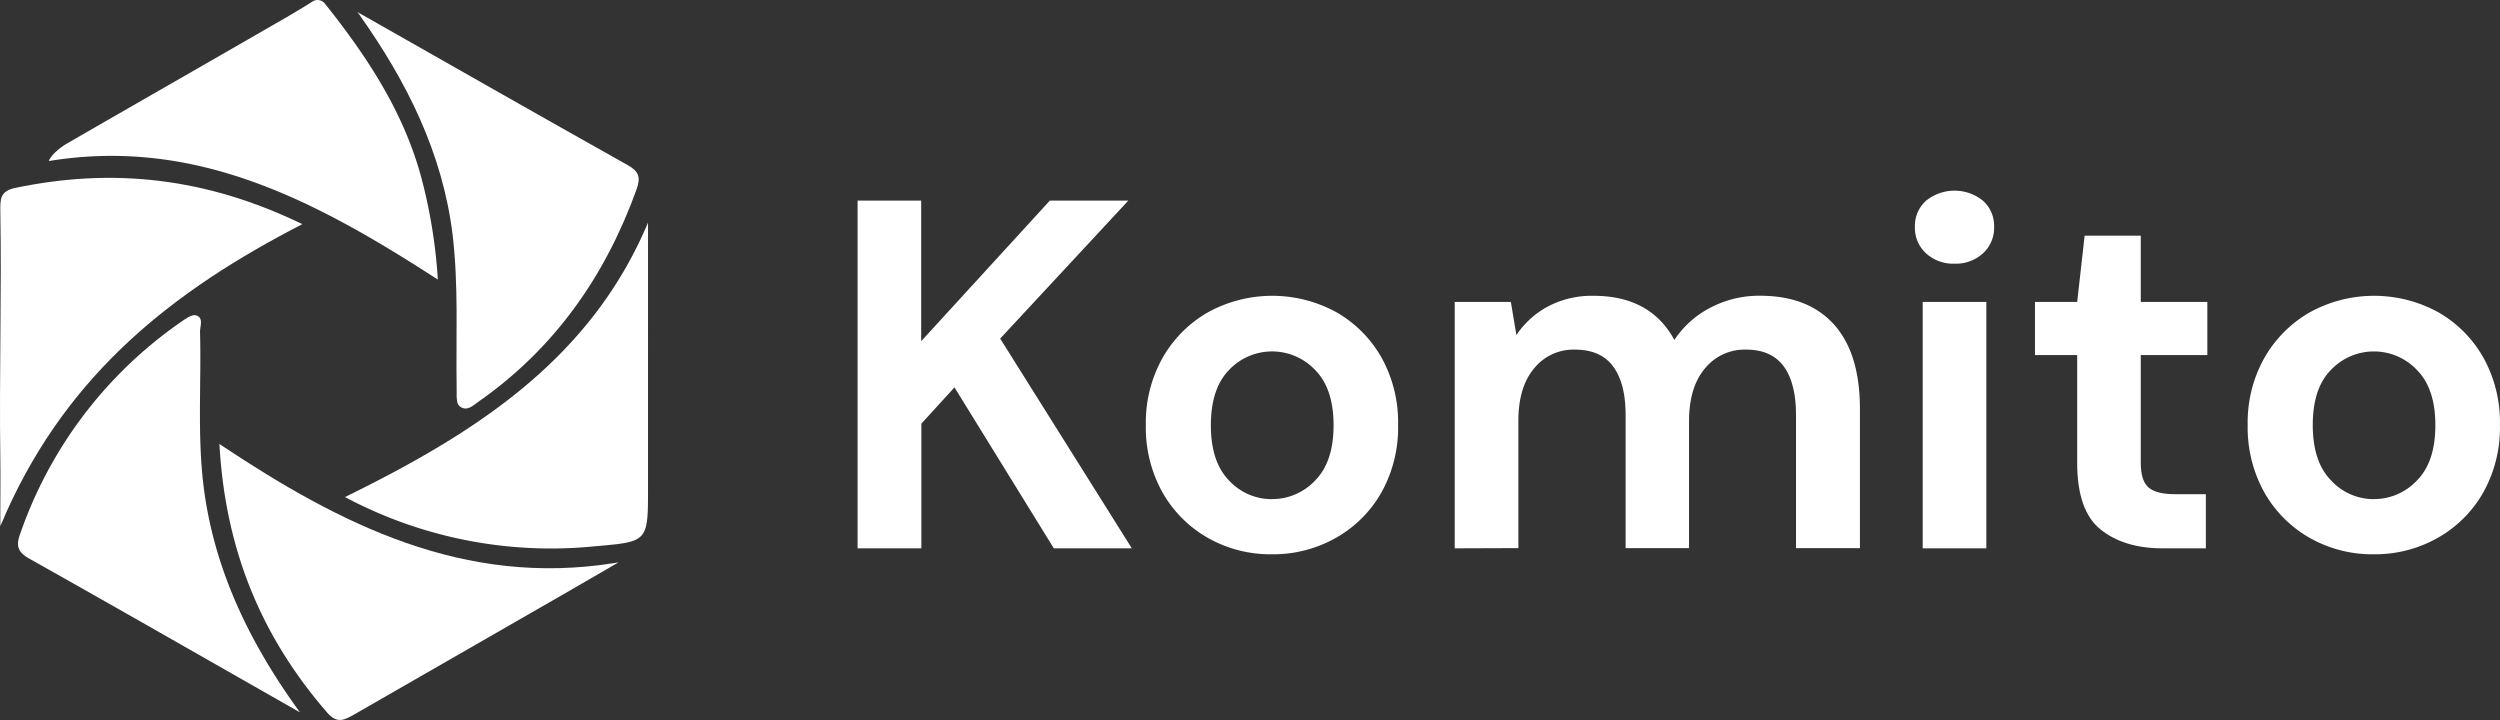 <svg xmlns="http://www.w3.org/2000/svg" viewBox="0 0 452.92 130.46"><rect x="0" y="0" width="452.92" height="130.46" fill="#333333" stroke="none"/><defs><style>.cls-1{fill:#fff;}</style></defs><g id="Layer_2" data-name="Layer 2"><g id="Layer_1-2" data-name="Layer 1"><path class="cls-1" d="M8.86,29.05l0,.1"/><path class="cls-1" d="M54.33,129.05l-.21-.12"/><path class="cls-1" d="M8.81,29.15l.19,0c26.75-4.33,48.59,7.45,70.32,21.5a94.14,94.14,0,0,0-3.2-19.25C72.8,19.76,66.31,10,58.88.68A1.68,1.68,0,0,0,56.59.29c-1.55,1-3,1.84-4.19,2.55C39.06,10.55,25.67,18.19,12.33,25.89a11,11,0,0,0-2.2,1.6A5.71,5.71,0,0,0,8.9,29l0,.06"/><path class="cls-1" d="M64.77,2.19l.33.47V2.38Z"/><path class="cls-1" d="M113.71,29.91C97.47,20.8,81.3,11.57,65.1,2.38v.28C73.68,14.74,80.19,27.71,82,42.55c1.1,9.26.58,18.57.73,27.87,0,.44,0,.85,0,1.41.08.72,0,1.42.69,1.88,1.26.83,2.29-.26,3.17-.87,13.82-9.63,23.09-22.81,28.76-38.61C116.11,32.12,115.7,31,113.71,29.91Z"/><path class="cls-1" d="M54.12,128.93c-16.28-9.26-32.54-18.58-48.88-27.76-2-1.15-2.36-2.28-1.62-4.35A77.53,77.53,0,0,1,32.9,58.25c.78-.54,1.89-1.32,2.59-1.12,1.48.43.72,2,.75,3,.25,9.28-.5,18.6.63,27.86,1.88,15.28,8.46,28.66,17.46,41.05"/><path class="cls-1" d="M62.5,90.05c23.43-11.5,44.42-24.79,54.9-49.72V88.4c0,9.85,0,9.73-9.74,10.58A79.35,79.35,0,0,1,62.5,90.05Z"/><path class="cls-1" d="M39.75,80.44c22,14.67,44.3,25.9,71.53,21.57l.79-.13-.64.37c-2.89,1.65-5.76,3.35-8.64,5q-19.25,11.05-38.48,22.11c-1.82,1-3.15,1.92-5.05-.27C47.44,115.45,40.81,99.76,39.75,80.44Z"/><path class="cls-1" d="M54.77,40.61C31.27,52.71,12.55,67.55,1.2,92.68c-.11.24-1,2.38-1.14,2.63,0-.25,0-2.09,0-2.34,0-3.33.05-6.73,0-10.06-.22-14.79.26-29.79,0-44.58,0-2.1-.15-3.69,2.68-4.28C20.43,30.34,37.36,32.16,54.77,40.61Z"/><path class="cls-1" d="M155.37,99.34v-63h11.52V61.81L190.2,36.34h14.22l-23.22,25,23.85,38H190.92l-18-29.16-6,6.57V99.34Z"/><path class="cls-1" d="M230.44,100.42a23,23,0,0,1-11.66-3,21.82,21.82,0,0,1-8.19-8.24,24.09,24.09,0,0,1-3-12.19,23.85,23.85,0,0,1,3.06-12.2,22,22,0,0,1,8.23-8.23,24.18,24.18,0,0,1,23.22,0,21.79,21.79,0,0,1,8.19,8.23,24.13,24.13,0,0,1,3,12.2,24.09,24.09,0,0,1-3,12.19,21.71,21.71,0,0,1-8.23,8.24A23.06,23.06,0,0,1,230.44,100.42Zm0-10a10.65,10.65,0,0,0,7.83-3.38q3.33-3.37,3.33-10t-3.33-10a10.73,10.73,0,0,0-15.62,0q-3.28,3.38-3.28,10t3.28,10A10.52,10.52,0,0,0,230.44,90.43Z"/><path class="cls-1" d="M263.55,99.34V54.7h10.17l1,6a16,16,0,0,1,5.72-5.18,17,17,0,0,1,8.24-1.93c6.89,0,11.79,2.67,14.66,8a17.43,17.43,0,0,1,6.53-5.85,18.92,18.92,0,0,1,9-2.16q8.71,0,13.4,5.22t4.69,15.3v25.2H325.38V75.22q0-5.76-2.2-8.82c-1.47-2-3.73-3.06-6.8-3.06a9.26,9.26,0,0,0-7.51,3.42Q306,70.18,306,76.3v23H294.51V75.22q0-5.76-2.25-8.82t-6.93-3.06a9.18,9.18,0,0,0-7.42,3.42q-2.84,3.42-2.83,9.54v23Z"/><path class="cls-1" d="M354.09,47.77a7.27,7.27,0,0,1-5.17-1.89,6.24,6.24,0,0,1-2-4.77,6.11,6.11,0,0,1,2-4.73,8.2,8.2,0,0,1,10.35,0,6.11,6.11,0,0,1,2,4.73,6.24,6.24,0,0,1-2,4.77A7.3,7.3,0,0,1,354.09,47.77Zm-5.76,51.57V54.7h11.53V99.34Z"/><path class="cls-1" d="M391.8,99.34q-7,0-11.25-3.42t-4.23-12.15V64.33h-7.65V54.7h7.65l1.35-12h10.17v12H399.9v9.63H387.84V83.86c0,2.16.47,3.64,1.4,4.45s2.53,1.22,4.81,1.22h5.58v9.81Z"/><path class="cls-1" d="M430.05,100.42a23,23,0,0,1-11.65-3,21.82,21.82,0,0,1-8.19-8.24,24.09,24.09,0,0,1-3-12.19,23.84,23.84,0,0,1,3.05-12.2,22.14,22.14,0,0,1,8.24-8.23,24.18,24.18,0,0,1,23.22,0,21.79,21.79,0,0,1,8.19,8.23,24.13,24.13,0,0,1,3,12.2,24.09,24.09,0,0,1-3,12.19,21.78,21.78,0,0,1-8.23,8.24A23.12,23.12,0,0,1,430.05,100.42Zm0-10a10.64,10.64,0,0,0,7.83-3.38q3.33-3.37,3.33-10t-3.33-10a10.72,10.72,0,0,0-15.61,0Q419,70.36,419,77t3.28,10A10.5,10.5,0,0,0,430.05,90.43Z"/><line class="cls-1" x1="10.93" y1="26.88" x2="10.93" y2="26.88"/><line class="cls-1" x1="10.87" y1="26.98" x2="11.76" y2="27.45"/></g></g></svg>